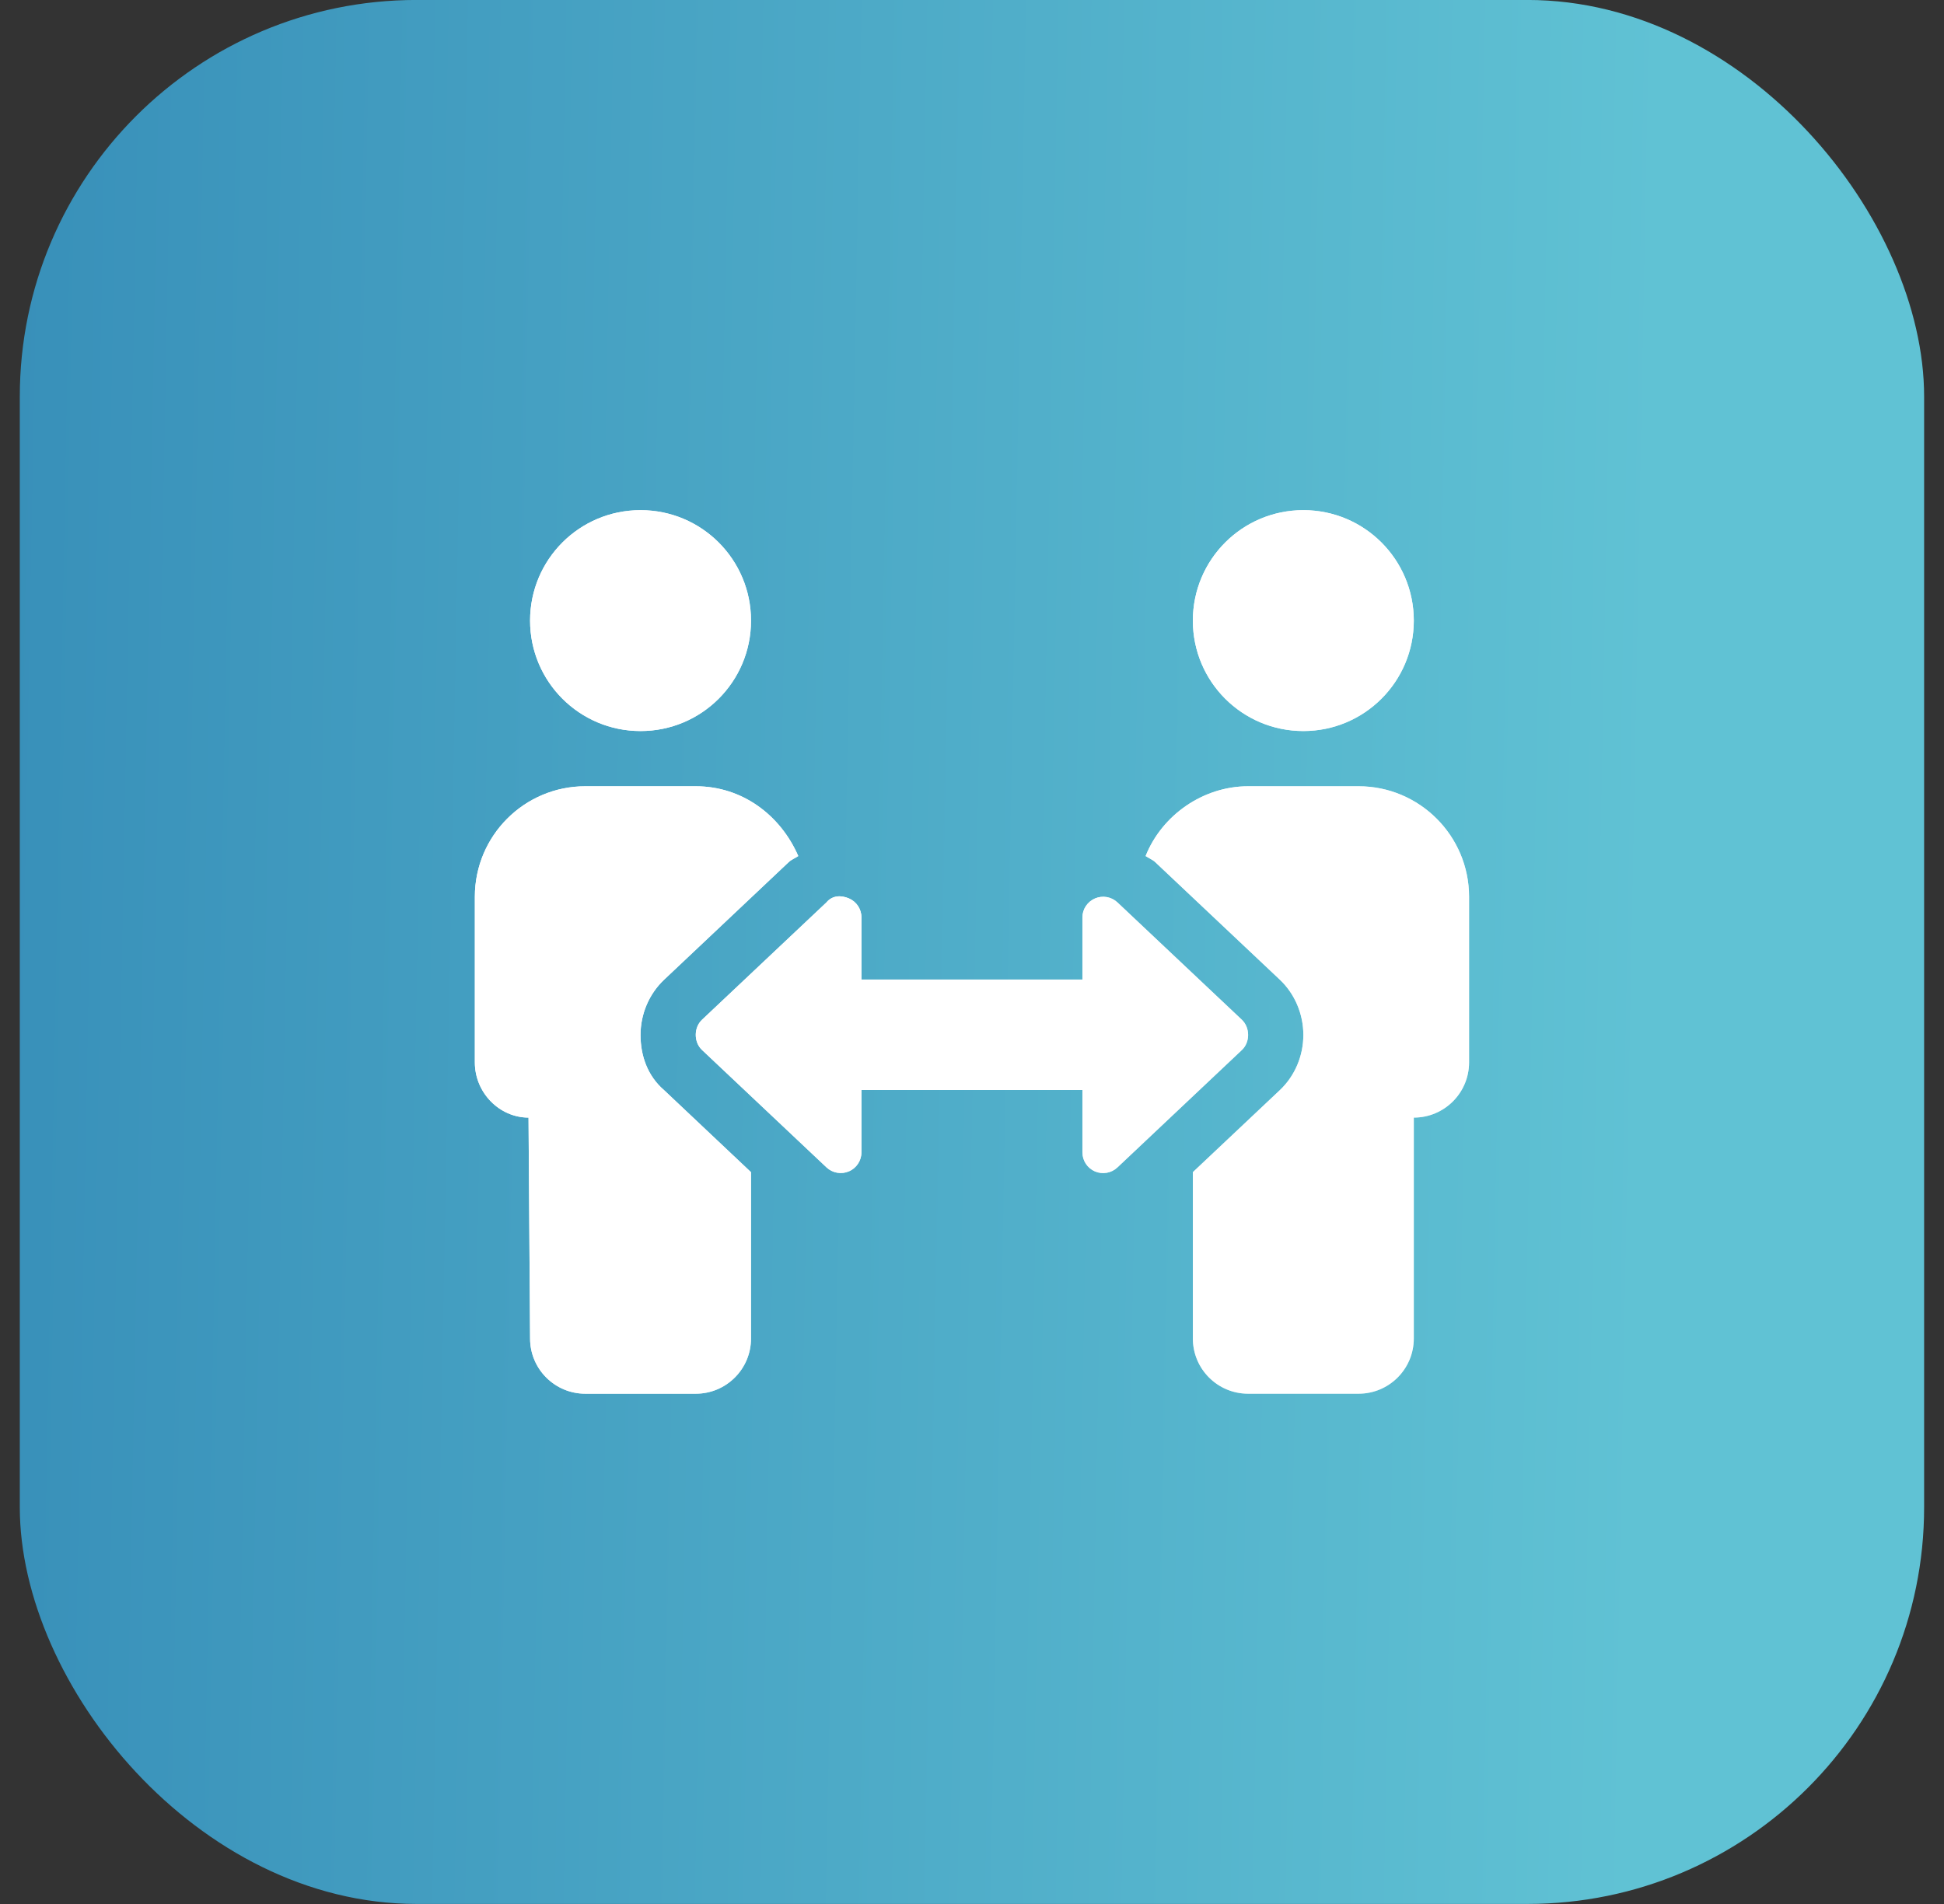 <?xml version="1.0" encoding="UTF-8"?> <svg xmlns="http://www.w3.org/2000/svg" width="49" height="48" viewBox="0 0 49 48" fill="none"><rect x="0" y="0" width="49" height="48" fill="#333333" stroke="none"/> <rect x="0.499" y="-0.001" width="48" height="48" rx="10" fill="url(#paint0_linear_217_685)"></rect> <path d="M16.145 26.091C16.145 25.562 16.362 25.055 16.739 24.699L19.877 21.737C19.949 21.669 20.041 21.636 20.121 21.581C19.674 20.553 18.712 19.822 17.538 19.822H14.753C13.215 19.822 11.969 21.071 11.969 22.607V26.783C11.969 27.552 12.592 28.175 13.322 28.175L13.361 33.744C13.361 34.513 13.984 35.136 14.753 35.136H17.538C18.306 35.136 18.93 34.513 18.93 33.744V29.551L16.739 27.483C16.324 27.127 16.145 26.618 16.145 26.091ZM32.852 18.43C34.391 18.43 35.636 17.185 35.636 15.646C35.636 14.106 34.391 12.861 32.852 12.861C31.313 12.861 30.067 14.106 30.067 15.646C30.067 17.185 31.312 18.43 32.852 18.43ZM16.145 18.43C17.685 18.43 18.93 17.185 18.93 15.646C18.93 14.106 17.686 12.861 16.145 12.861C14.605 12.861 13.361 14.106 13.361 15.646C13.361 17.185 14.607 18.43 16.145 18.43ZM31.303 25.709L28.166 22.75C28.014 22.607 27.792 22.568 27.6 22.65C27.409 22.733 27.283 22.92 27.283 23.129V24.695H21.714V23.129C21.714 22.92 21.59 22.731 21.398 22.649C21.205 22.567 20.983 22.567 20.831 22.75L17.694 25.709C17.485 25.906 17.485 26.272 17.694 26.469L20.832 29.43C20.984 29.573 21.206 29.613 21.398 29.53C21.588 29.45 21.714 29.259 21.714 29.05V27.479H27.283V29.052C27.283 29.26 27.407 29.449 27.599 29.532C27.791 29.614 28.013 29.575 28.165 29.432L31.303 26.471C31.512 26.274 31.512 25.909 31.303 25.709ZM34.244 19.822H31.46C30.324 19.822 29.285 20.552 28.876 21.581C28.956 21.636 29.049 21.669 29.121 21.737L32.259 24.698C32.634 25.052 32.852 25.561 32.852 26.091C32.852 26.621 32.636 27.128 32.258 27.484L30.067 29.55V33.744C30.067 34.513 30.691 35.136 31.46 35.136H34.244C35.013 35.136 35.636 34.513 35.636 33.744V28.175C36.405 28.175 37.029 27.552 37.029 26.783V22.607C37.029 21.071 35.78 19.822 34.244 19.822Z" fill="url(#paint1_linear_217_685)"></path> <path d="M16.145 26.091C16.145 25.562 16.362 25.055 16.739 24.699L19.877 21.737C19.949 21.669 20.041 21.636 20.121 21.581C19.674 20.553 18.712 19.822 17.538 19.822H14.753C13.215 19.822 11.969 21.071 11.969 22.607V26.783C11.969 27.552 12.592 28.175 13.322 28.175L13.361 33.744C13.361 34.513 13.984 35.136 14.753 35.136H17.538C18.306 35.136 18.93 34.513 18.93 33.744V29.551L16.739 27.483C16.324 27.127 16.145 26.618 16.145 26.091ZM32.852 18.43C34.391 18.43 35.636 17.185 35.636 15.646C35.636 14.106 34.391 12.861 32.852 12.861C31.313 12.861 30.067 14.106 30.067 15.646C30.067 17.185 31.312 18.43 32.852 18.43ZM16.145 18.43C17.685 18.43 18.93 17.185 18.93 15.646C18.93 14.106 17.686 12.861 16.145 12.861C14.605 12.861 13.361 14.106 13.361 15.646C13.361 17.185 14.607 18.43 16.145 18.43ZM31.303 25.709L28.166 22.75C28.014 22.607 27.792 22.568 27.6 22.65C27.409 22.733 27.283 22.92 27.283 23.129V24.695H21.714V23.129C21.714 22.92 21.59 22.731 21.398 22.649C21.205 22.567 20.983 22.567 20.831 22.75L17.694 25.709C17.485 25.906 17.485 26.272 17.694 26.469L20.832 29.43C20.984 29.573 21.206 29.613 21.398 29.53C21.588 29.45 21.714 29.259 21.714 29.05V27.479H27.283V29.052C27.283 29.26 27.407 29.449 27.599 29.532C27.791 29.614 28.013 29.575 28.165 29.432L31.303 26.471C31.512 26.274 31.512 25.909 31.303 25.709ZM34.244 19.822H31.46C30.324 19.822 29.285 20.552 28.876 21.581C28.956 21.636 29.049 21.669 29.121 21.737L32.259 24.698C32.634 25.052 32.852 25.561 32.852 26.091C32.852 26.621 32.636 27.128 32.258 27.484L30.067 29.55V33.744C30.067 34.513 30.691 35.136 31.46 35.136H34.244C35.013 35.136 35.636 34.513 35.636 33.744V28.175C36.405 28.175 37.029 27.552 37.029 26.783V22.607C37.029 21.071 35.78 19.822 34.244 19.822Z" fill="white"></path> <defs> <linearGradient id="paint0_linear_217_685" x1="-30.238" y1="-30.738" x2="55.485" y2="-29.127" gradientUnits="userSpaceOnUse"> <stop stop-color="#1A6AA5"></stop> <stop offset="0.849" stop-color="#60C2D4"></stop> </linearGradient> <linearGradient id="paint1_linear_217_685" x1="17.862" y1="14.941" x2="44.836" y2="47.11" gradientUnits="userSpaceOnUse"> <stop offset="0.197" stop-color="white"></stop> <stop offset="0.909" stop-color="white" stop-opacity="0"></stop> </linearGradient> </defs> </svg> 